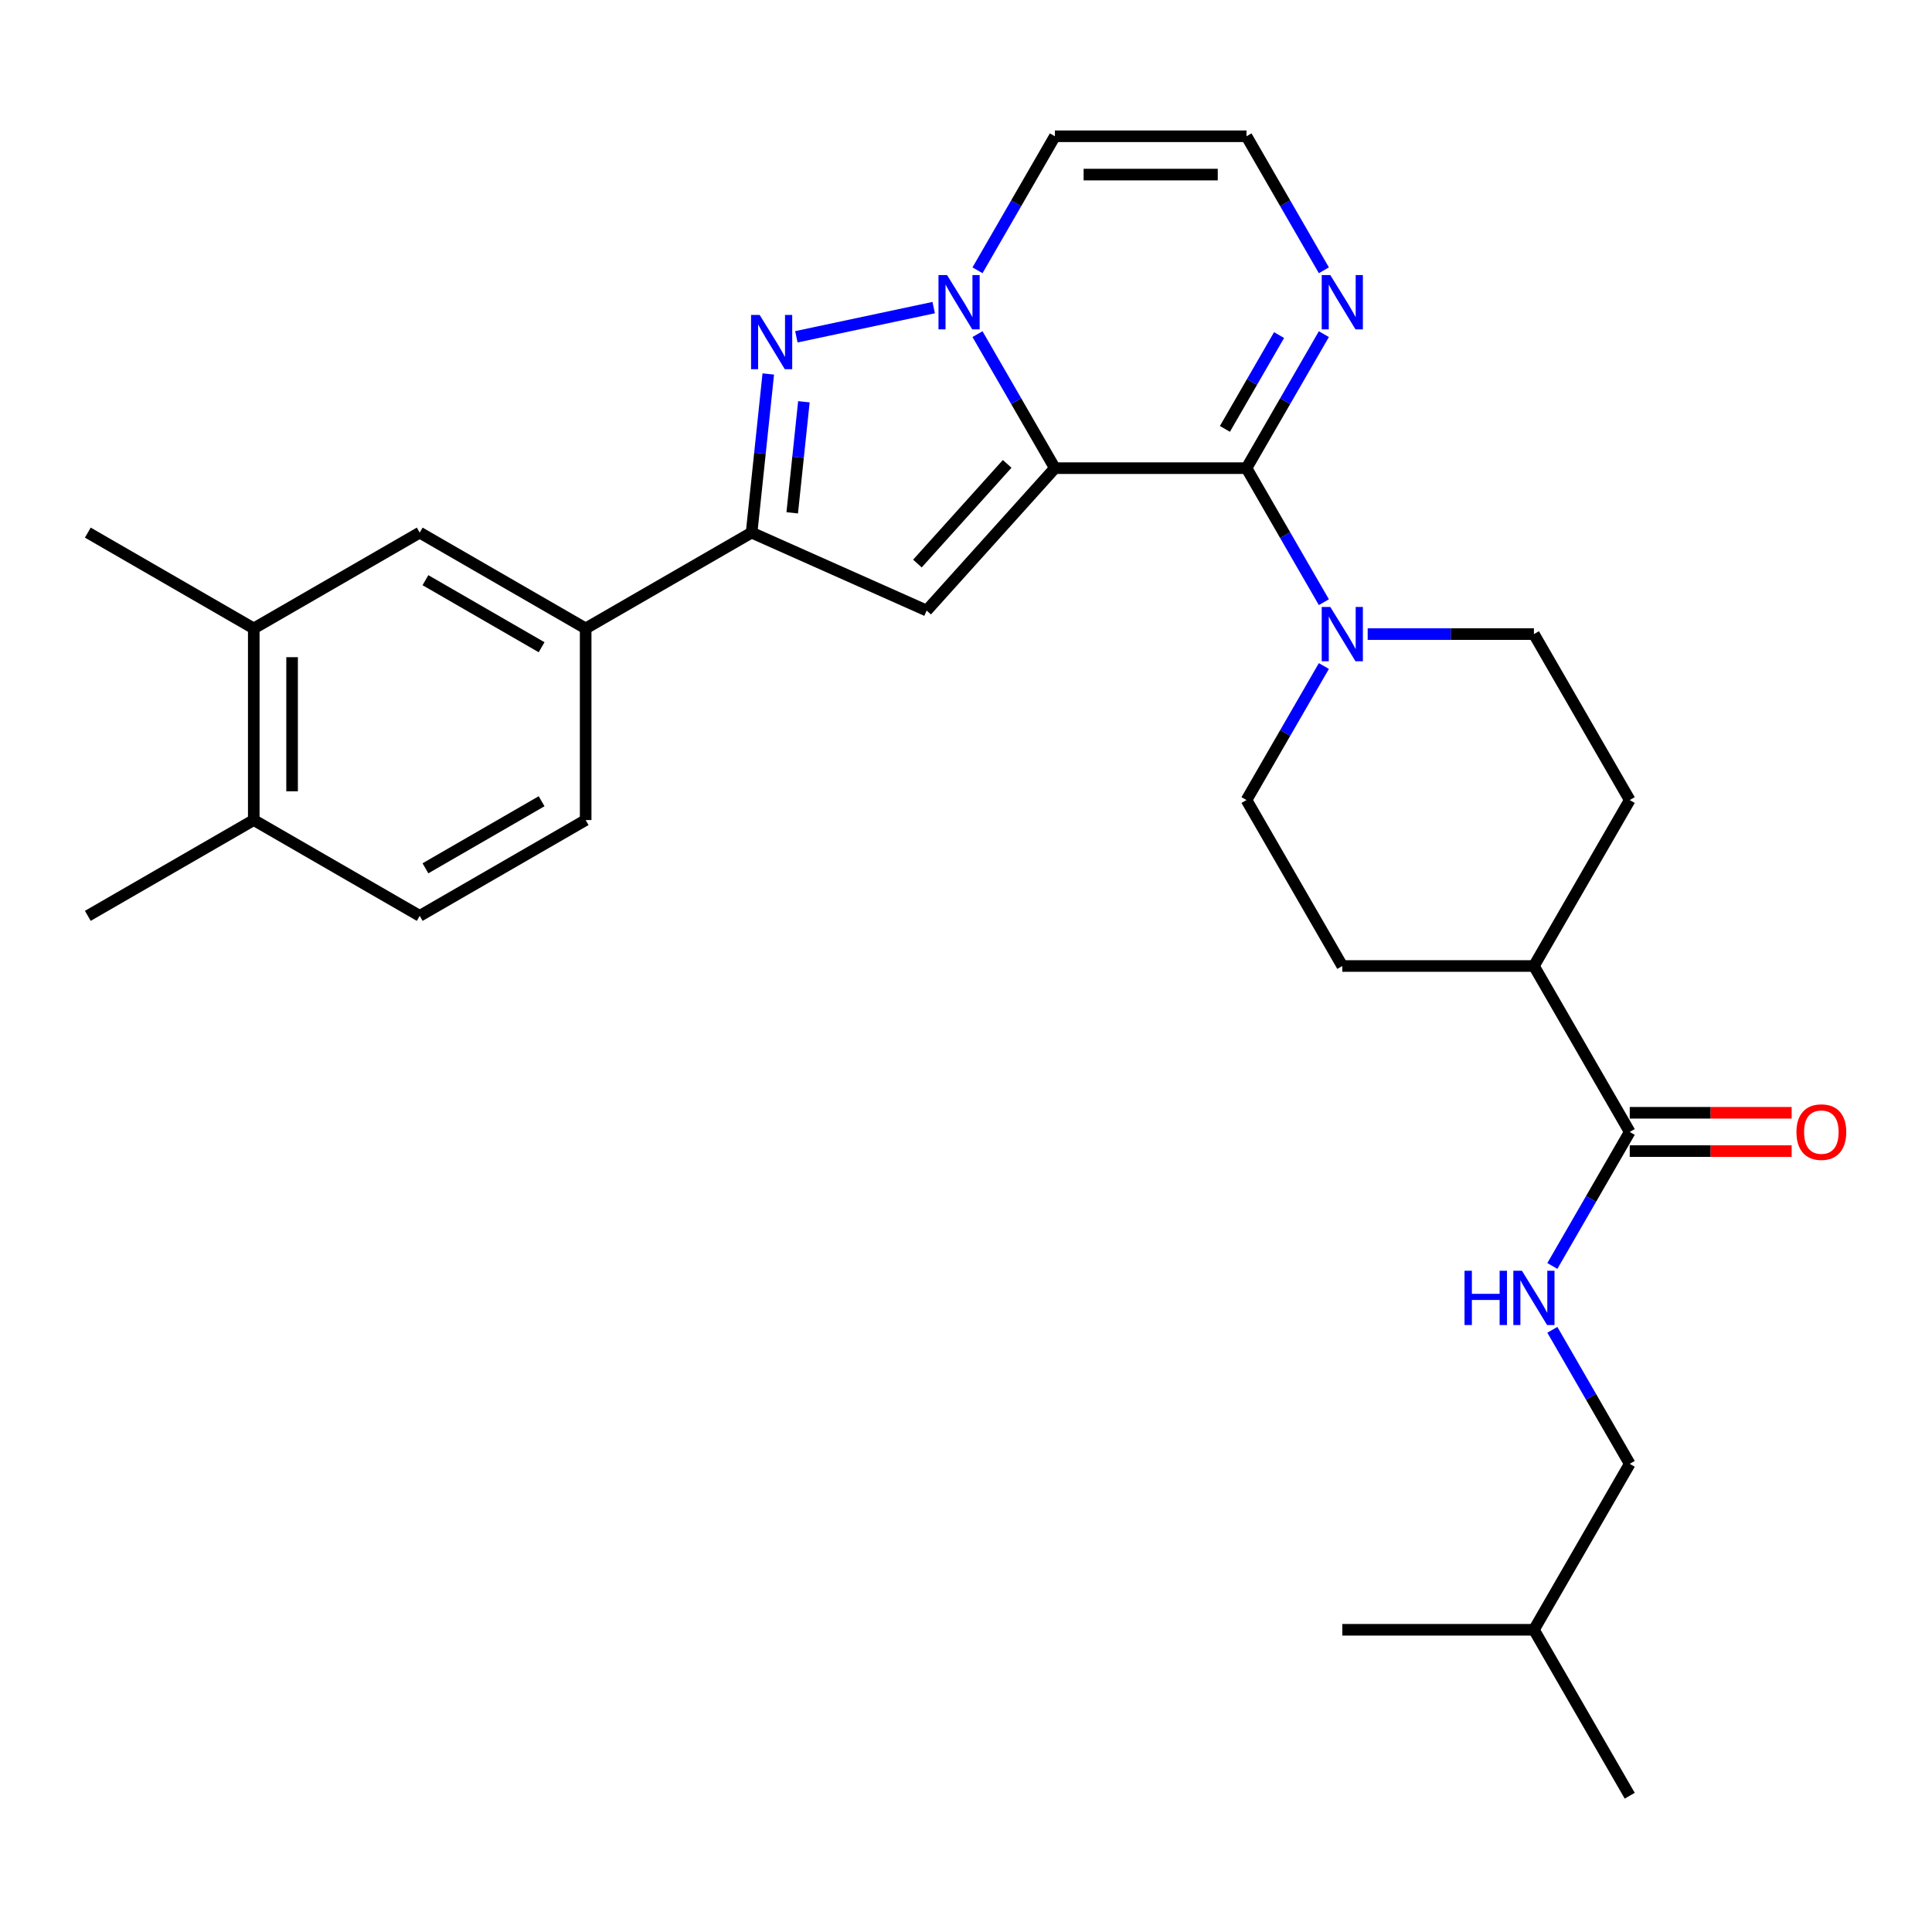 <?xml version='1.0' encoding='iso-8859-1'?>
<svg version='1.1' baseProfile='full'
              xmlns='http://www.w3.org/2000/svg'
                      xmlns:rdkit='http://www.rdkit.org/xml'
                      xmlns:xlink='http://www.w3.org/1999/xlink'
                  xml:space='preserve'
width='1000px' height='1000px' viewBox='0 0 1000 1000'>
<!-- END OF HEADER -->
<rect style='opacity:1.0;fill:#FFFFFF;stroke:none' width='1000' height='1000' x='0' y='0'> </rect>
<path class='bond-0' d='M 546.002,242.318 L 525.977,207.633' style='fill:none;fill-rule:evenodd;stroke:#000000;stroke-width:6px;stroke-linecap:butt;stroke-linejoin:miter;stroke-opacity:1' />
<path class='bond-0' d='M 525.977,207.633 L 505.952,172.948' style='fill:none;fill-rule:evenodd;stroke:#0000FF;stroke-width:6px;stroke-linecap:butt;stroke-linejoin:miter;stroke-opacity:1' />
<path class='bond-1' d='M 546.002,242.318 L 645.184,242.318' style='fill:none;fill-rule:evenodd;stroke:#000000;stroke-width:6px;stroke-linecap:butt;stroke-linejoin:miter;stroke-opacity:1' />
<path class='bond-2' d='M 546.002,242.318 L 479.637,316.025' style='fill:none;fill-rule:evenodd;stroke:#000000;stroke-width:6px;stroke-linecap:butt;stroke-linejoin:miter;stroke-opacity:1' />
<path class='bond-2' d='M 521.306,240.101 L 474.851,291.696' style='fill:none;fill-rule:evenodd;stroke:#000000;stroke-width:6px;stroke-linecap:butt;stroke-linejoin:miter;stroke-opacity:1' />
<path class='bond-3' d='M 483.28,159.216 L 412.193,174.326' style='fill:none;fill-rule:evenodd;stroke:#0000FF;stroke-width:6px;stroke-linecap:butt;stroke-linejoin:miter;stroke-opacity:1' />
<path class='bond-7' d='M 505.952,139.901 L 525.977,105.216' style='fill:none;fill-rule:evenodd;stroke:#0000FF;stroke-width:6px;stroke-linecap:butt;stroke-linejoin:miter;stroke-opacity:1' />
<path class='bond-7' d='M 525.977,105.216 L 546.002,70.531' style='fill:none;fill-rule:evenodd;stroke:#000000;stroke-width:6px;stroke-linecap:butt;stroke-linejoin:miter;stroke-opacity:1' />
<path class='bond-5' d='M 645.184,242.318 L 665.21,277.004' style='fill:none;fill-rule:evenodd;stroke:#000000;stroke-width:6px;stroke-linecap:butt;stroke-linejoin:miter;stroke-opacity:1' />
<path class='bond-5' d='M 665.21,277.004 L 685.235,311.689' style='fill:none;fill-rule:evenodd;stroke:#0000FF;stroke-width:6px;stroke-linecap:butt;stroke-linejoin:miter;stroke-opacity:1' />
<path class='bond-6' d='M 645.184,242.318 L 665.21,207.633' style='fill:none;fill-rule:evenodd;stroke:#000000;stroke-width:6px;stroke-linecap:butt;stroke-linejoin:miter;stroke-opacity:1' />
<path class='bond-6' d='M 665.21,207.633 L 685.235,172.948' style='fill:none;fill-rule:evenodd;stroke:#0000FF;stroke-width:6px;stroke-linecap:butt;stroke-linejoin:miter;stroke-opacity:1' />
<path class='bond-6' d='M 634.013,221.995 L 648.031,197.715' style='fill:none;fill-rule:evenodd;stroke:#000000;stroke-width:6px;stroke-linecap:butt;stroke-linejoin:miter;stroke-opacity:1' />
<path class='bond-6' d='M 648.031,197.715 L 662.049,173.436' style='fill:none;fill-rule:evenodd;stroke:#0000FF;stroke-width:6px;stroke-linecap:butt;stroke-linejoin:miter;stroke-opacity:1' />
<path class='bond-4' d='M 479.637,316.025 L 389.03,275.684' style='fill:none;fill-rule:evenodd;stroke:#000000;stroke-width:6px;stroke-linecap:butt;stroke-linejoin:miter;stroke-opacity:1' />
<path class='bond-29' d='M 397.661,193.569 L 393.345,234.627' style='fill:none;fill-rule:evenodd;stroke:#0000FF;stroke-width:6px;stroke-linecap:butt;stroke-linejoin:miter;stroke-opacity:1' />
<path class='bond-29' d='M 393.345,234.627 L 389.03,275.684' style='fill:none;fill-rule:evenodd;stroke:#000000;stroke-width:6px;stroke-linecap:butt;stroke-linejoin:miter;stroke-opacity:1' />
<path class='bond-29' d='M 416.094,207.96 L 413.073,236.7' style='fill:none;fill-rule:evenodd;stroke:#0000FF;stroke-width:6px;stroke-linecap:butt;stroke-linejoin:miter;stroke-opacity:1' />
<path class='bond-29' d='M 413.073,236.7 L 410.052,265.44' style='fill:none;fill-rule:evenodd;stroke:#000000;stroke-width:6px;stroke-linecap:butt;stroke-linejoin:miter;stroke-opacity:1' />
<path class='bond-9' d='M 389.03,275.684 L 303.136,325.275' style='fill:none;fill-rule:evenodd;stroke:#000000;stroke-width:6px;stroke-linecap:butt;stroke-linejoin:miter;stroke-opacity:1' />
<path class='bond-15' d='M 707.907,328.212 L 750.932,328.212' style='fill:none;fill-rule:evenodd;stroke:#0000FF;stroke-width:6px;stroke-linecap:butt;stroke-linejoin:miter;stroke-opacity:1' />
<path class='bond-15' d='M 750.932,328.212 L 793.957,328.212' style='fill:none;fill-rule:evenodd;stroke:#000000;stroke-width:6px;stroke-linecap:butt;stroke-linejoin:miter;stroke-opacity:1' />
<path class='bond-16' d='M 685.235,344.736 L 665.21,379.421' style='fill:none;fill-rule:evenodd;stroke:#0000FF;stroke-width:6px;stroke-linecap:butt;stroke-linejoin:miter;stroke-opacity:1' />
<path class='bond-16' d='M 665.21,379.421 L 645.184,414.106' style='fill:none;fill-rule:evenodd;stroke:#000000;stroke-width:6px;stroke-linecap:butt;stroke-linejoin:miter;stroke-opacity:1' />
<path class='bond-10' d='M 685.235,139.901 L 665.21,105.216' style='fill:none;fill-rule:evenodd;stroke:#0000FF;stroke-width:6px;stroke-linecap:butt;stroke-linejoin:miter;stroke-opacity:1' />
<path class='bond-10' d='M 665.21,105.216 L 645.184,70.531' style='fill:none;fill-rule:evenodd;stroke:#000000;stroke-width:6px;stroke-linecap:butt;stroke-linejoin:miter;stroke-opacity:1' />
<path class='bond-30' d='M 546.002,70.531 L 645.184,70.531' style='fill:none;fill-rule:evenodd;stroke:#000000;stroke-width:6px;stroke-linecap:butt;stroke-linejoin:miter;stroke-opacity:1' />
<path class='bond-30' d='M 560.88,90.367 L 630.307,90.367' style='fill:none;fill-rule:evenodd;stroke:#000000;stroke-width:6px;stroke-linecap:butt;stroke-linejoin:miter;stroke-opacity:1' />
<path class='bond-8' d='M 843.548,585.894 L 793.957,500' style='fill:none;fill-rule:evenodd;stroke:#000000;stroke-width:6px;stroke-linecap:butt;stroke-linejoin:miter;stroke-opacity:1' />
<path class='bond-12' d='M 843.548,585.894 L 823.522,620.579' style='fill:none;fill-rule:evenodd;stroke:#000000;stroke-width:6px;stroke-linecap:butt;stroke-linejoin:miter;stroke-opacity:1' />
<path class='bond-12' d='M 823.522,620.579 L 803.497,655.264' style='fill:none;fill-rule:evenodd;stroke:#0000FF;stroke-width:6px;stroke-linecap:butt;stroke-linejoin:miter;stroke-opacity:1' />
<path class='bond-18' d='M 843.548,595.812 L 885.452,595.812' style='fill:none;fill-rule:evenodd;stroke:#000000;stroke-width:6px;stroke-linecap:butt;stroke-linejoin:miter;stroke-opacity:1' />
<path class='bond-18' d='M 885.452,595.812 L 927.356,595.812' style='fill:none;fill-rule:evenodd;stroke:#FF0000;stroke-width:6px;stroke-linecap:butt;stroke-linejoin:miter;stroke-opacity:1' />
<path class='bond-18' d='M 843.548,575.976 L 885.452,575.976' style='fill:none;fill-rule:evenodd;stroke:#000000;stroke-width:6px;stroke-linecap:butt;stroke-linejoin:miter;stroke-opacity:1' />
<path class='bond-18' d='M 885.452,575.976 L 927.356,575.976' style='fill:none;fill-rule:evenodd;stroke:#FF0000;stroke-width:6px;stroke-linecap:butt;stroke-linejoin:miter;stroke-opacity:1' />
<path class='bond-11' d='M 303.136,325.275 L 217.242,275.684' style='fill:none;fill-rule:evenodd;stroke:#000000;stroke-width:6px;stroke-linecap:butt;stroke-linejoin:miter;stroke-opacity:1' />
<path class='bond-11' d='M 280.334,335.015 L 220.208,300.301' style='fill:none;fill-rule:evenodd;stroke:#000000;stroke-width:6px;stroke-linecap:butt;stroke-linejoin:miter;stroke-opacity:1' />
<path class='bond-19' d='M 303.136,325.275 L 303.136,424.456' style='fill:none;fill-rule:evenodd;stroke:#000000;stroke-width:6px;stroke-linecap:butt;stroke-linejoin:miter;stroke-opacity:1' />
<path class='bond-13' d='M 217.242,275.684 L 131.348,325.275' style='fill:none;fill-rule:evenodd;stroke:#000000;stroke-width:6px;stroke-linecap:butt;stroke-linejoin:miter;stroke-opacity:1' />
<path class='bond-23' d='M 803.497,688.311 L 823.522,722.996' style='fill:none;fill-rule:evenodd;stroke:#0000FF;stroke-width:6px;stroke-linecap:butt;stroke-linejoin:miter;stroke-opacity:1' />
<path class='bond-23' d='M 823.522,722.996 L 843.548,757.682' style='fill:none;fill-rule:evenodd;stroke:#000000;stroke-width:6px;stroke-linecap:butt;stroke-linejoin:miter;stroke-opacity:1' />
<path class='bond-24' d='M 131.348,325.275 L 45.455,275.684' style='fill:none;fill-rule:evenodd;stroke:#000000;stroke-width:6px;stroke-linecap:butt;stroke-linejoin:miter;stroke-opacity:1' />
<path class='bond-32' d='M 131.348,325.275 L 131.348,424.456' style='fill:none;fill-rule:evenodd;stroke:#000000;stroke-width:6px;stroke-linecap:butt;stroke-linejoin:miter;stroke-opacity:1' />
<path class='bond-32' d='M 151.185,340.152 L 151.185,409.579' style='fill:none;fill-rule:evenodd;stroke:#000000;stroke-width:6px;stroke-linecap:butt;stroke-linejoin:miter;stroke-opacity:1' />
<path class='bond-14' d='M 793.957,500 L 694.775,500' style='fill:none;fill-rule:evenodd;stroke:#000000;stroke-width:6px;stroke-linecap:butt;stroke-linejoin:miter;stroke-opacity:1' />
<path class='bond-31' d='M 793.957,500 L 843.548,414.106' style='fill:none;fill-rule:evenodd;stroke:#000000;stroke-width:6px;stroke-linecap:butt;stroke-linejoin:miter;stroke-opacity:1' />
<path class='bond-21' d='M 793.957,328.212 L 843.548,414.106' style='fill:none;fill-rule:evenodd;stroke:#000000;stroke-width:6px;stroke-linecap:butt;stroke-linejoin:miter;stroke-opacity:1' />
<path class='bond-22' d='M 645.184,414.106 L 694.775,500' style='fill:none;fill-rule:evenodd;stroke:#000000;stroke-width:6px;stroke-linecap:butt;stroke-linejoin:miter;stroke-opacity:1' />
<path class='bond-17' d='M 131.348,424.456 L 217.242,474.047' style='fill:none;fill-rule:evenodd;stroke:#000000;stroke-width:6px;stroke-linecap:butt;stroke-linejoin:miter;stroke-opacity:1' />
<path class='bond-25' d='M 131.348,424.456 L 45.455,474.047' style='fill:none;fill-rule:evenodd;stroke:#000000;stroke-width:6px;stroke-linecap:butt;stroke-linejoin:miter;stroke-opacity:1' />
<path class='bond-20' d='M 303.136,424.456 L 217.242,474.047' style='fill:none;fill-rule:evenodd;stroke:#000000;stroke-width:6px;stroke-linecap:butt;stroke-linejoin:miter;stroke-opacity:1' />
<path class='bond-20' d='M 280.334,414.716 L 220.208,449.43' style='fill:none;fill-rule:evenodd;stroke:#000000;stroke-width:6px;stroke-linecap:butt;stroke-linejoin:miter;stroke-opacity:1' />
<path class='bond-26' d='M 843.548,757.682 L 793.957,843.575' style='fill:none;fill-rule:evenodd;stroke:#000000;stroke-width:6px;stroke-linecap:butt;stroke-linejoin:miter;stroke-opacity:1' />
<path class='bond-27' d='M 793.957,843.575 L 843.548,929.469' style='fill:none;fill-rule:evenodd;stroke:#000000;stroke-width:6px;stroke-linecap:butt;stroke-linejoin:miter;stroke-opacity:1' />
<path class='bond-28' d='M 793.957,843.575 L 694.775,843.575' style='fill:none;fill-rule:evenodd;stroke:#000000;stroke-width:6px;stroke-linecap:butt;stroke-linejoin:miter;stroke-opacity:1' />
<path  class='atom-1' d='M 490.203 142.38
L 499.407 157.258
Q 500.319 158.726, 501.787 161.384
Q 503.255 164.042, 503.335 164.2
L 503.335 142.38
L 507.064 142.38
L 507.064 170.469
L 503.216 170.469
L 493.337 154.203
Q 492.186 152.299, 490.957 150.117
Q 489.766 147.935, 489.409 147.26
L 489.409 170.469
L 485.76 170.469
L 485.76 142.38
L 490.203 142.38
' fill='#0000FF'/>
<path  class='atom-4' d='M 393.189 163.001
L 402.393 177.879
Q 403.305 179.347, 404.773 182.005
Q 406.241 184.663, 406.32 184.821
L 406.32 163.001
L 410.049 163.001
L 410.049 191.09
L 406.201 191.09
L 396.323 174.824
Q 395.172 172.92, 393.942 170.738
Q 392.752 168.556, 392.395 167.881
L 392.395 191.09
L 388.745 191.09
L 388.745 163.001
L 393.189 163.001
' fill='#0000FF'/>
<path  class='atom-6' d='M 688.566 314.168
L 697.77 329.045
Q 698.683 330.513, 700.151 333.171
Q 701.619 335.829, 701.698 335.988
L 701.698 314.168
L 705.427 314.168
L 705.427 342.256
L 701.579 342.256
L 691.7 325.991
Q 690.55 324.086, 689.32 321.904
Q 688.13 319.722, 687.773 319.048
L 687.773 342.256
L 684.123 342.256
L 684.123 314.168
L 688.566 314.168
' fill='#0000FF'/>
<path  class='atom-7' d='M 688.566 142.38
L 697.77 157.258
Q 698.683 158.726, 700.151 161.384
Q 701.619 164.042, 701.698 164.2
L 701.698 142.38
L 705.427 142.38
L 705.427 170.469
L 701.579 170.469
L 691.7 154.203
Q 690.55 152.299, 689.32 150.117
Q 688.13 147.935, 687.773 147.26
L 687.773 170.469
L 684.123 170.469
L 684.123 142.38
L 688.566 142.38
' fill='#0000FF'/>
<path  class='atom-13' d='M 758.033 657.744
L 761.842 657.744
L 761.842 669.685
L 776.203 669.685
L 776.203 657.744
L 780.012 657.744
L 780.012 685.832
L 776.203 685.832
L 776.203 672.859
L 761.842 672.859
L 761.842 685.832
L 758.033 685.832
L 758.033 657.744
' fill='#0000FF'/>
<path  class='atom-13' d='M 787.748 657.744
L 796.952 672.621
Q 797.864 674.089, 799.332 676.747
Q 800.8 679.405, 800.88 679.564
L 800.88 657.744
L 804.609 657.744
L 804.609 685.832
L 800.761 685.832
L 790.882 669.566
Q 789.732 667.662, 788.502 665.48
Q 787.312 663.298, 786.954 662.623
L 786.954 685.832
L 783.305 685.832
L 783.305 657.744
L 787.748 657.744
' fill='#0000FF'/>
<path  class='atom-19' d='M 929.836 585.973
Q 929.836 579.229, 933.168 575.46
Q 936.501 571.691, 942.729 571.691
Q 948.958 571.691, 952.29 575.46
Q 955.623 579.229, 955.623 585.973
Q 955.623 592.797, 952.251 596.685
Q 948.879 600.533, 942.729 600.533
Q 936.54 600.533, 933.168 596.685
Q 929.836 592.837, 929.836 585.973
M 942.729 597.359
Q 947.014 597.359, 949.315 594.503
Q 951.656 591.607, 951.656 585.973
Q 951.656 580.459, 949.315 577.682
Q 947.014 574.865, 942.729 574.865
Q 938.445 574.865, 936.104 577.642
Q 933.803 580.419, 933.803 585.973
Q 933.803 591.646, 936.104 594.503
Q 938.445 597.359, 942.729 597.359
' fill='#FF0000'/>
</svg>
